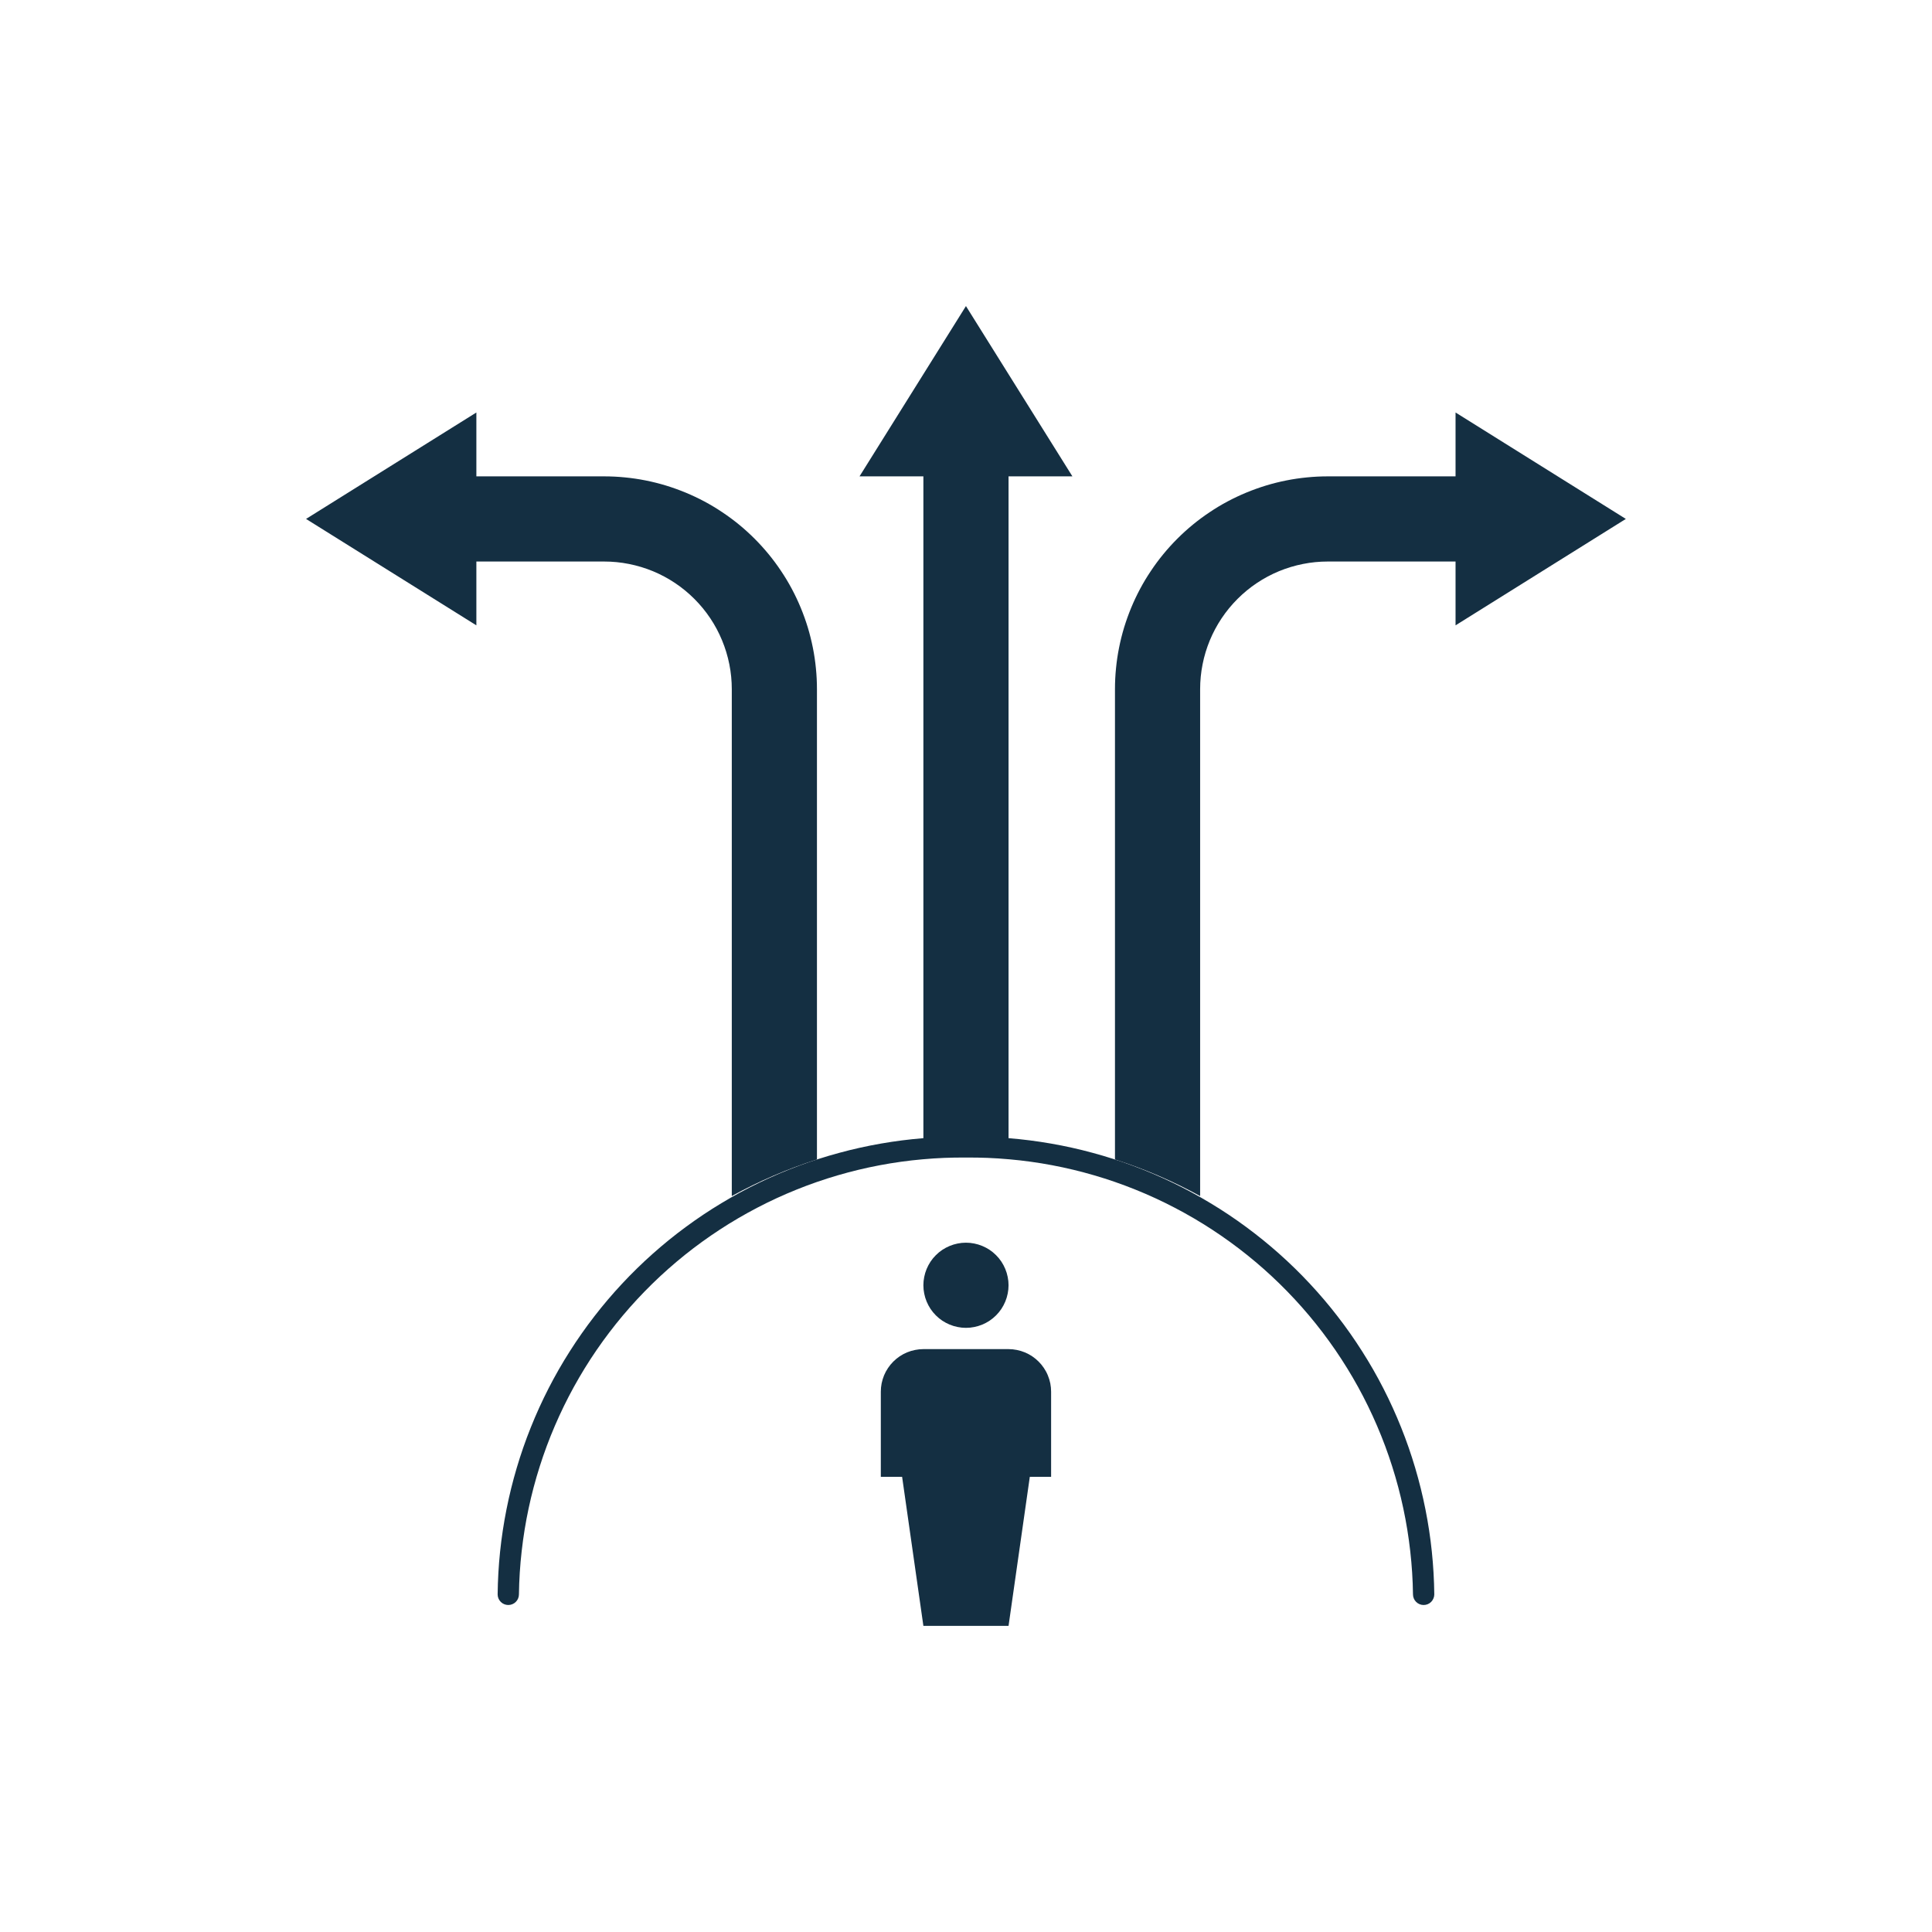 <svg xmlns="http://www.w3.org/2000/svg" xmlns:xlink="http://www.w3.org/1999/xlink" width="300" viewBox="0 0 224.88 225" height="300" preserveAspectRatio="xMidYMid meet"><defs><clipPath id="962c838fcf"><path d="M 57 35.645 L 167 35.645 L 167 187 L 57 187 Z M 57 35.645 " clip-rule="nonzero"></path></clipPath><clipPath id="fe9443f15a"><path d="M 35.582 48 L 96 48 L 96 140 L 35.582 140 Z M 35.582 48 " clip-rule="nonzero"></path></clipPath><clipPath id="6f7c58ab61"><path d="M 102 157 L 123 157 L 123 189.312 L 102 189.312 Z M 102 157 " clip-rule="nonzero"></path></clipPath><clipPath id="ae6476c90e"><path d="M 129 48 L 189.25 48 L 189.25 140 L 129 140 Z M 129 48 " clip-rule="nonzero"></path></clipPath></defs><g clip-path="url(#962c838fcf)"><path fill="#142f42" d="M 57.895 185.68 C 57.895 185.844 57.926 186 57.988 186.152 C 58.055 186.305 58.141 186.438 58.258 186.555 C 58.375 186.672 58.508 186.762 58.66 186.824 C 58.812 186.887 58.973 186.918 59.137 186.918 C 59.301 186.918 59.457 186.887 59.609 186.824 C 59.762 186.762 59.895 186.672 60.012 186.555 C 60.129 186.438 60.219 186.305 60.281 186.152 C 60.344 186 60.375 185.844 60.375 185.68 C 60.398 183.992 60.504 182.316 60.695 180.641 C 60.883 178.969 61.152 177.305 61.504 175.66 C 61.855 174.012 62.285 172.387 62.797 170.781 C 63.305 169.176 63.895 167.598 64.559 166.051 C 65.223 164.504 65.961 162.992 66.773 161.516 C 67.586 160.043 68.469 158.609 69.422 157.219 C 70.375 155.832 71.395 154.492 72.477 153.203 C 73.562 151.914 74.707 150.68 75.91 149.504 C 77.117 148.324 78.375 147.211 79.688 146.156 C 81.004 145.102 82.367 144.117 83.777 143.195 C 85.188 142.273 86.641 141.426 88.133 140.648 C 89.625 139.867 91.156 139.164 92.719 138.535 C 94.281 137.906 95.871 137.355 97.484 136.883 C 99.102 136.41 100.738 136.016 102.395 135.703 C 104.047 135.391 105.715 135.16 107.391 135.012 C 109.07 134.859 110.75 134.793 112.434 134.809 C 114.121 134.793 115.801 134.859 117.477 135.012 C 119.156 135.16 120.824 135.391 122.477 135.703 C 124.133 136.016 125.77 136.41 127.387 136.883 C 129 137.355 130.59 137.906 132.152 138.535 C 133.715 139.164 135.246 139.867 136.738 140.648 C 138.23 141.426 139.684 142.273 141.094 143.195 C 142.504 144.117 143.867 145.102 145.18 146.156 C 146.496 147.211 147.754 148.324 148.961 149.504 C 150.164 150.68 151.309 151.914 152.395 153.203 C 153.477 154.492 154.496 155.832 155.449 157.219 C 156.402 158.609 157.285 160.043 158.098 161.516 C 158.91 162.992 159.648 164.504 160.312 166.051 C 160.977 167.598 161.566 169.176 162.074 170.781 C 162.586 172.387 163.016 174.012 163.367 175.66 C 163.719 177.305 163.988 178.969 164.176 180.641 C 164.367 182.316 164.473 183.992 164.496 185.68 C 164.496 185.844 164.527 186 164.59 186.152 C 164.652 186.305 164.742 186.438 164.859 186.555 C 164.977 186.672 165.109 186.762 165.262 186.824 C 165.414 186.887 165.57 186.918 165.734 186.918 C 165.898 186.918 166.059 186.887 166.211 186.824 C 166.363 186.762 166.496 186.672 166.613 186.555 C 166.727 186.438 166.816 186.305 166.879 186.152 C 166.945 186 166.977 185.844 166.977 185.68 C 166.957 184.016 166.863 182.355 166.691 180.703 C 166.52 179.051 166.27 177.406 165.945 175.777 C 165.621 174.145 165.223 172.535 164.75 170.941 C 164.277 169.348 163.734 167.777 163.113 166.234 C 162.496 164.691 161.809 163.18 161.051 161.699 C 160.293 160.219 159.469 158.777 158.574 157.375 C 157.684 155.973 156.73 154.613 155.711 153.297 C 154.695 151.98 153.621 150.719 152.484 149.5 C 151.352 148.285 150.164 147.125 148.922 146.02 C 147.68 144.914 146.387 143.867 145.051 142.883 C 143.711 141.895 142.332 140.973 140.906 140.117 C 139.484 139.258 138.023 138.465 136.523 137.742 C 135.027 137.02 133.5 136.367 131.941 135.785 C 130.387 135.203 128.805 134.695 127.199 134.262 C 125.594 133.824 123.973 133.465 122.336 133.18 C 120.699 132.895 119.051 132.684 117.395 132.551 L 117.395 55.477 L 124.832 55.477 L 112.434 35.645 L 100.039 55.477 L 107.477 55.477 L 107.477 132.551 C 105.82 132.684 104.172 132.895 102.535 133.18 C 100.898 133.465 99.273 133.824 97.672 134.262 C 96.066 134.695 94.484 135.203 92.926 135.785 C 91.371 136.367 89.844 137.02 88.348 137.742 C 86.848 138.465 85.387 139.258 83.965 140.117 C 82.539 140.973 81.16 141.895 79.82 142.883 C 78.48 143.867 77.191 144.914 75.949 146.02 C 74.707 147.125 73.52 148.285 72.387 149.5 C 71.25 150.719 70.176 151.98 69.16 153.297 C 68.141 154.613 67.188 155.973 66.297 157.375 C 65.402 158.777 64.578 160.219 63.82 161.699 C 63.062 163.18 62.375 164.691 61.758 166.234 C 61.137 167.777 60.594 169.348 60.121 170.941 C 59.648 172.535 59.25 174.145 58.926 175.777 C 58.602 177.406 58.352 179.051 58.18 180.703 C 58.008 182.355 57.914 184.016 57.895 185.68 Z M 57.895 185.68 " fill-opacity="1" fill-rule="nonzero"></path></g><g clip-path="url(#fe9443f15a)"><path fill="#142f42" d="M 35.582 60.434 L 55.418 72.828 L 55.418 65.395 L 70.289 65.395 C 71.27 65.395 72.234 65.488 73.191 65.68 C 74.152 65.871 75.082 66.152 75.984 66.523 C 76.887 66.898 77.742 67.355 78.555 67.898 C 79.367 68.441 80.117 69.059 80.809 69.75 C 81.5 70.441 82.117 71.191 82.66 72.004 C 83.203 72.816 83.66 73.672 84.031 74.574 C 84.406 75.477 84.688 76.406 84.879 77.367 C 85.07 78.324 85.164 79.289 85.164 80.266 L 85.164 139.293 C 88.332 137.551 91.637 136.129 95.082 135.031 L 95.082 80.266 C 95.082 79.457 95.043 78.645 94.961 77.836 C 94.883 77.031 94.766 76.227 94.605 75.43 C 94.445 74.633 94.25 73.848 94.016 73.07 C 93.777 72.293 93.504 71.531 93.195 70.781 C 92.883 70.031 92.539 69.297 92.156 68.582 C 91.773 67.863 91.355 67.168 90.902 66.496 C 90.453 65.82 89.969 65.168 89.453 64.539 C 88.938 63.914 88.395 63.312 87.82 62.738 C 87.246 62.164 86.645 61.617 86.02 61.105 C 85.391 60.59 84.738 60.105 84.062 59.656 C 83.391 59.203 82.691 58.785 81.977 58.402 C 81.262 58.02 80.527 57.676 79.777 57.363 C 79.027 57.055 78.266 56.781 77.488 56.543 C 76.711 56.309 75.922 56.109 75.129 55.953 C 74.332 55.793 73.527 55.676 72.723 55.598 C 71.914 55.516 71.102 55.477 70.289 55.477 L 55.418 55.477 L 55.418 48.039 Z M 35.582 60.434 " fill-opacity="1" fill-rule="nonzero"></path></g><g clip-path="url(#6f7c58ab61)"><path fill="#142f42" d="M 102.52 162.078 L 102.52 171.992 L 105 171.992 L 107.477 189.348 L 117.395 189.348 L 119.871 171.992 L 122.352 171.992 L 122.352 162.078 C 122.352 161.75 122.32 161.43 122.258 161.109 C 122.191 160.789 122.098 160.48 121.973 160.18 C 121.852 159.879 121.695 159.594 121.516 159.324 C 121.336 159.051 121.129 158.801 120.898 158.57 C 120.668 158.34 120.418 158.137 120.148 157.953 C 119.879 157.773 119.59 157.621 119.289 157.496 C 118.988 157.371 118.68 157.277 118.359 157.215 C 118.043 157.152 117.719 157.117 117.395 157.117 L 107.477 157.117 C 107.152 157.117 106.828 157.152 106.512 157.215 C 106.191 157.277 105.879 157.371 105.578 157.496 C 105.277 157.621 104.992 157.773 104.723 157.953 C 104.453 158.137 104.203 158.34 103.973 158.57 C 103.742 158.801 103.535 159.051 103.355 159.324 C 103.172 159.594 103.02 159.879 102.895 160.18 C 102.773 160.48 102.68 160.789 102.613 161.109 C 102.551 161.43 102.52 161.75 102.52 162.078 Z M 102.52 162.078 " fill-opacity="1" fill-rule="nonzero"></path></g><path fill="#142f42" d="M 117.395 149.68 C 117.395 150.008 117.363 150.328 117.297 150.648 C 117.234 150.969 117.141 151.277 117.016 151.578 C 116.891 151.879 116.738 152.164 116.559 152.438 C 116.379 152.707 116.172 152.957 115.941 153.188 C 115.711 153.418 115.461 153.625 115.191 153.805 C 114.918 153.984 114.633 154.137 114.332 154.262 C 114.031 154.387 113.723 154.48 113.402 154.543 C 113.082 154.609 112.762 154.641 112.434 154.641 C 112.109 154.641 111.789 154.609 111.469 154.543 C 111.148 154.48 110.84 154.387 110.539 154.262 C 110.238 154.137 109.953 153.984 109.68 153.805 C 109.41 153.625 109.16 153.418 108.93 153.188 C 108.699 152.957 108.492 152.707 108.312 152.438 C 108.133 152.164 107.98 151.879 107.855 151.578 C 107.73 151.277 107.637 150.969 107.574 150.648 C 107.508 150.328 107.477 150.008 107.477 149.68 C 107.477 149.355 107.508 149.035 107.574 148.715 C 107.637 148.395 107.73 148.086 107.855 147.785 C 107.98 147.484 108.133 147.199 108.312 146.926 C 108.492 146.656 108.699 146.406 108.93 146.176 C 109.16 145.945 109.41 145.738 109.68 145.559 C 109.953 145.379 110.238 145.227 110.539 145.102 C 110.84 144.977 111.148 144.883 111.469 144.82 C 111.789 144.754 112.109 144.723 112.434 144.723 C 112.762 144.723 113.082 144.754 113.402 144.82 C 113.723 144.883 114.031 144.977 114.332 145.102 C 114.633 145.227 114.918 145.379 115.191 145.559 C 115.461 145.738 115.711 145.945 115.941 146.176 C 116.172 146.406 116.379 146.656 116.559 146.926 C 116.738 147.199 116.891 147.484 117.016 147.785 C 117.141 148.086 117.234 148.395 117.297 148.715 C 117.363 149.035 117.395 149.355 117.395 149.68 Z M 117.395 149.68 " fill-opacity="1" fill-rule="nonzero"></path><g clip-path="url(#ae6476c90e)"><path fill="#142f42" d="M 169.453 55.477 L 154.578 55.477 C 153.77 55.477 152.957 55.516 152.148 55.598 C 151.344 55.676 150.539 55.793 149.742 55.953 C 148.945 56.109 148.16 56.309 147.383 56.543 C 146.605 56.781 145.844 57.055 145.094 57.363 C 144.344 57.676 143.609 58.02 142.895 58.402 C 142.176 58.785 141.48 59.203 140.809 59.656 C 140.133 60.105 139.48 60.59 138.852 61.105 C 138.227 61.617 137.625 62.164 137.051 62.738 C 136.477 63.312 135.93 63.914 135.418 64.539 C 134.902 65.168 134.418 65.82 133.969 66.496 C 133.516 67.168 133.098 67.863 132.715 68.582 C 132.332 69.297 131.988 70.031 131.676 70.781 C 131.367 71.531 131.094 72.293 130.855 73.07 C 130.621 73.848 130.422 74.633 130.266 75.43 C 130.105 76.227 129.988 77.031 129.91 77.836 C 129.828 78.645 129.789 79.457 129.789 80.266 L 129.789 135.031 C 133.23 136.129 136.539 137.551 139.707 139.293 L 139.707 80.266 C 139.707 79.289 139.801 78.324 139.992 77.367 C 140.18 76.406 140.465 75.477 140.836 74.574 C 141.211 73.672 141.668 72.816 142.211 72.004 C 142.754 71.191 143.371 70.441 144.062 69.75 C 144.754 69.059 145.504 68.441 146.316 67.898 C 147.129 67.355 147.984 66.898 148.887 66.523 C 149.789 66.152 150.719 65.871 151.68 65.68 C 152.637 65.488 153.602 65.395 154.578 65.395 L 169.453 65.395 L 169.453 72.828 L 189.285 60.434 L 169.453 48.039 Z M 169.453 55.477 " fill-opacity="1" fill-rule="nonzero"></path></g></svg>